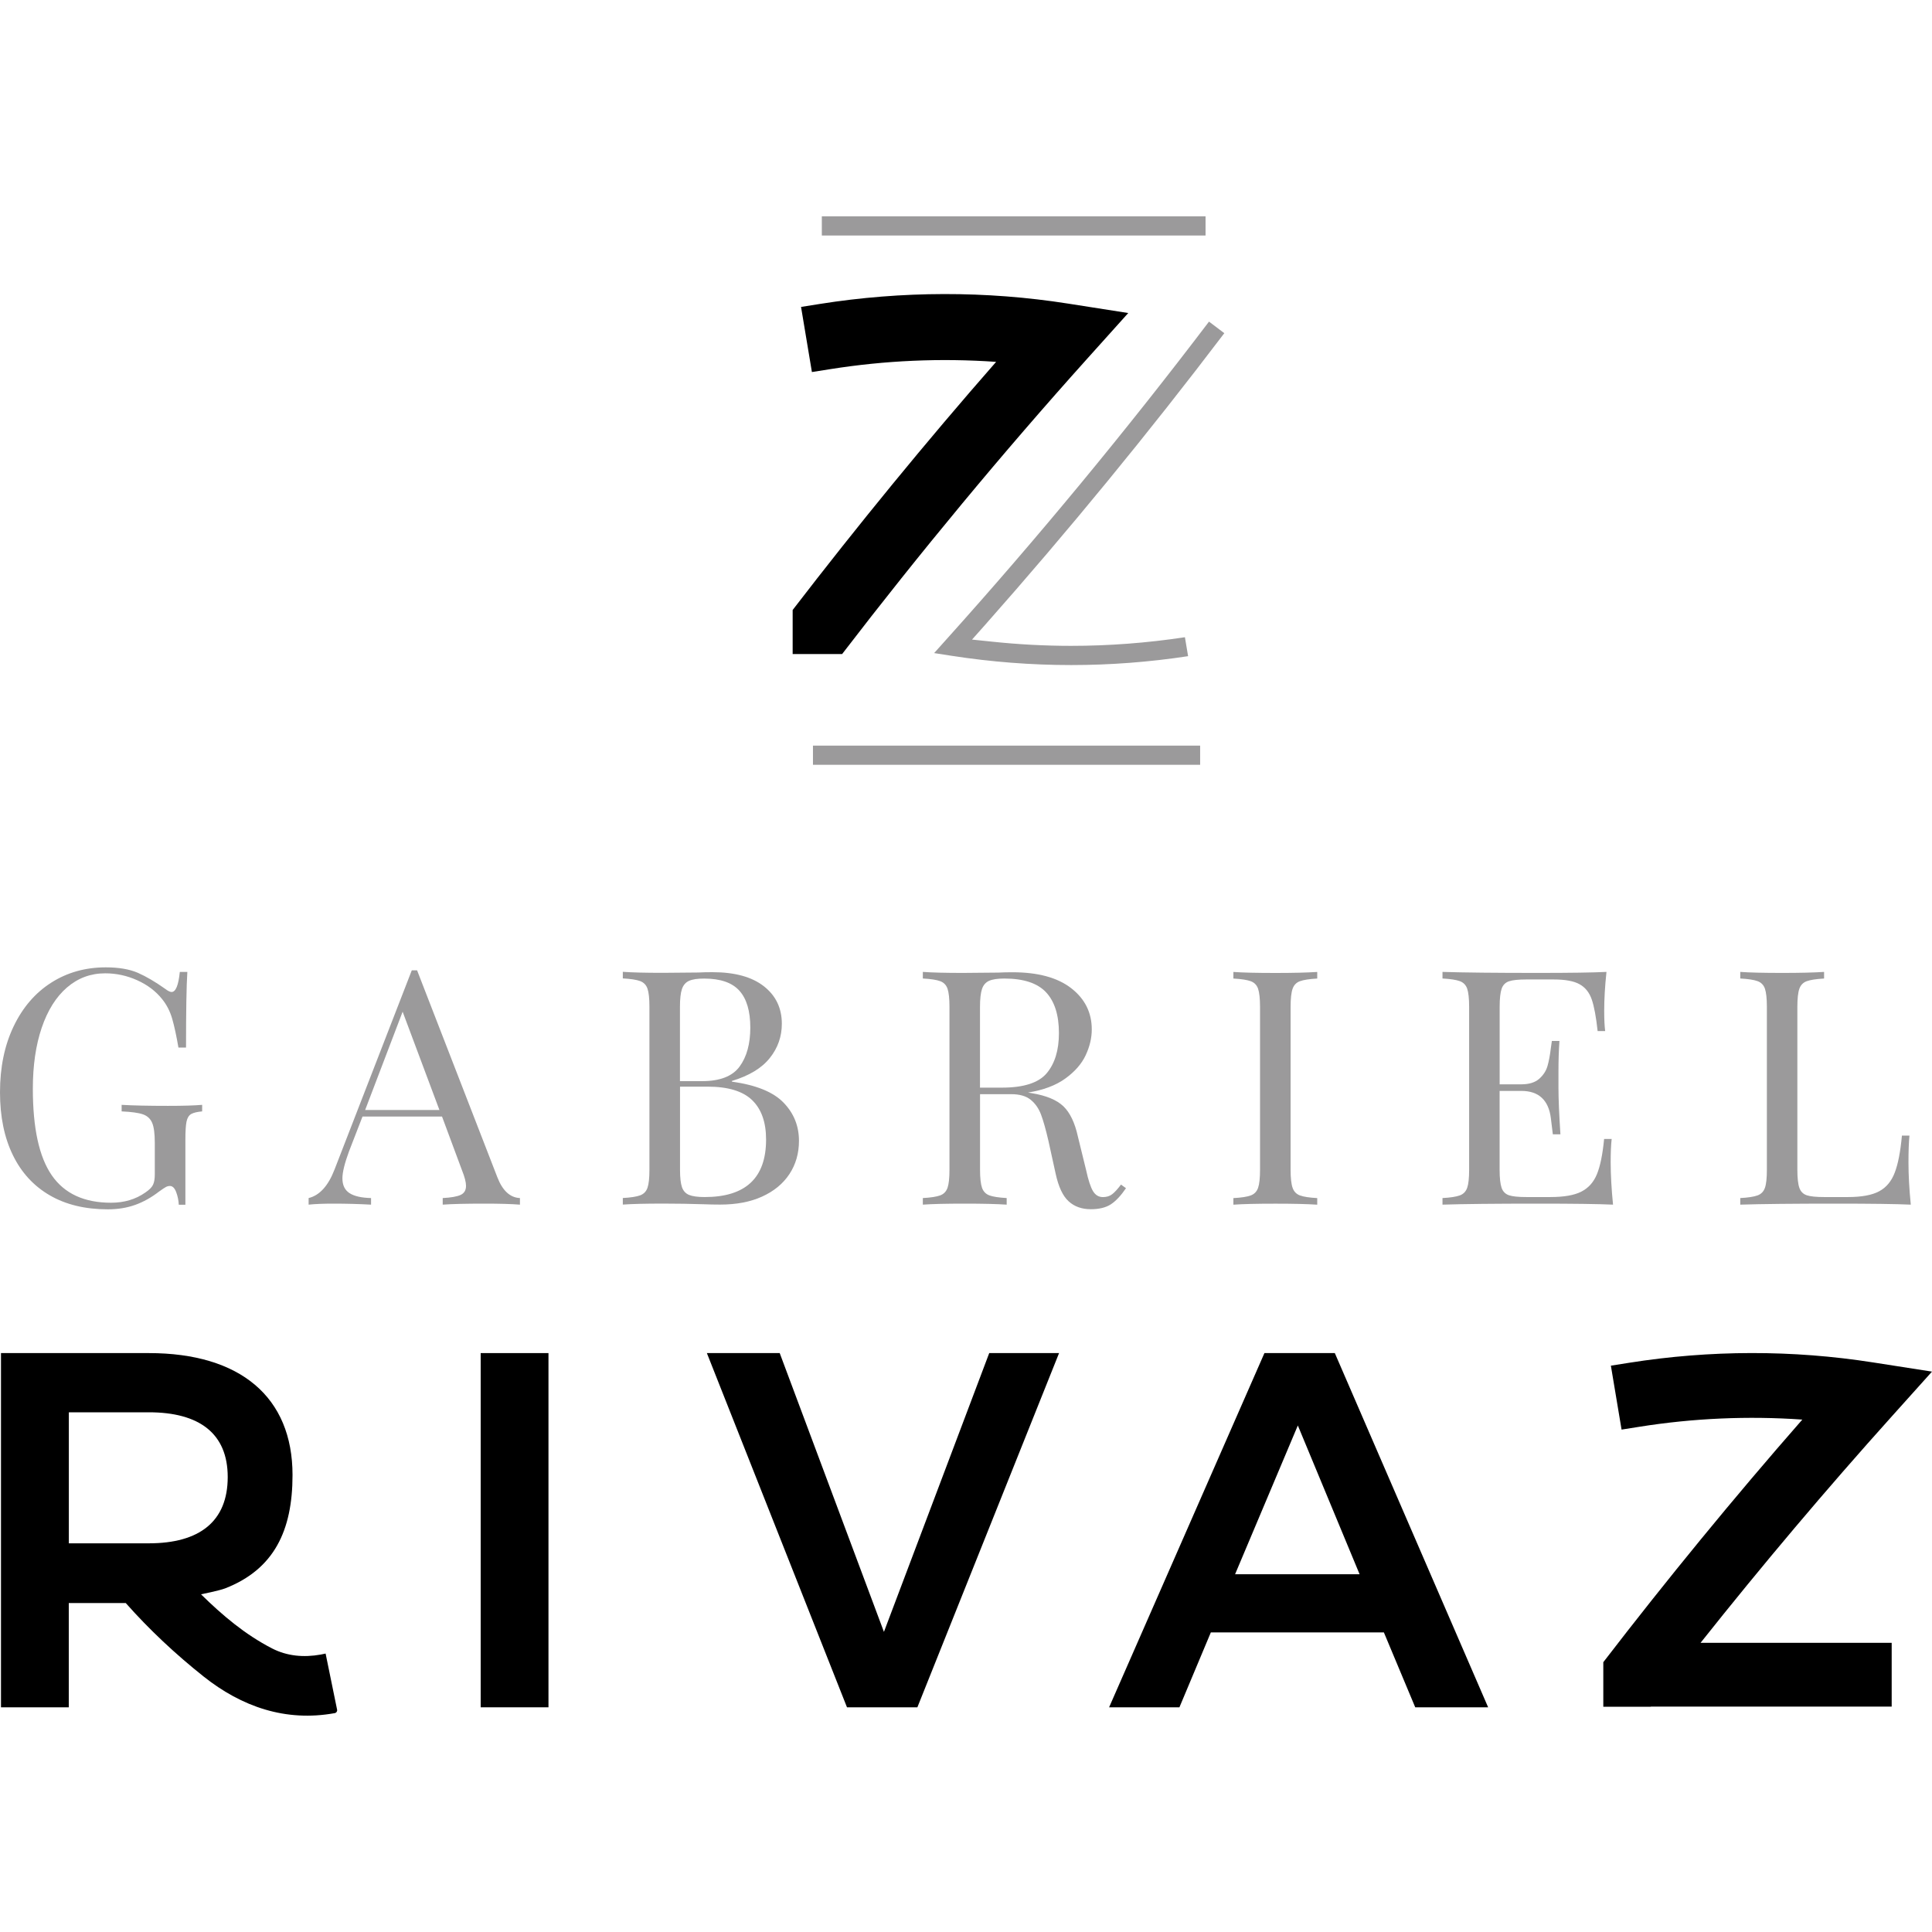 <svg xmlns="http://www.w3.org/2000/svg" width="90" height="90" viewBox="0 0 90 90" fill="none">
    <path d="M6.416 45.315C6.803 45.485 7.226 45.732 7.686 46.058C7.819 46.16 7.921 46.211 7.992 46.211C8.185 46.211 8.314 45.9 8.376 45.277H8.727C8.685 45.942 8.666 47.114 8.666 48.799H8.312C8.219 48.26 8.124 47.813 8.022 47.459C7.921 47.108 7.762 46.799 7.546 46.535C7.25 46.166 6.864 45.876 6.39 45.663C5.916 45.449 5.419 45.341 4.898 45.341C4.225 45.341 3.632 45.561 3.122 45.999C2.612 46.439 2.22 47.064 1.943 47.877C1.668 48.687 1.53 49.633 1.53 50.715C1.53 52.552 1.822 53.896 2.411 54.749C2.999 55.602 3.92 56.028 5.175 56.028C5.787 56.028 6.318 55.869 6.767 55.554C6.951 55.431 7.072 55.31 7.127 55.194C7.184 55.077 7.211 54.916 7.211 54.711V53.242C7.211 52.815 7.171 52.501 7.089 52.309C7.008 52.116 6.864 51.983 6.661 51.911C6.456 51.839 6.126 51.794 5.666 51.773V51.468C6.198 51.5 6.917 51.515 7.825 51.515C8.52 51.515 9.051 51.5 9.417 51.468V51.773C9.182 51.794 9.013 51.835 8.905 51.896C8.799 51.957 8.725 52.076 8.689 52.249C8.653 52.423 8.636 52.705 8.636 53.09V56.121H8.329C8.318 55.916 8.278 55.721 8.206 55.53C8.134 55.342 8.037 55.247 7.916 55.247C7.855 55.247 7.794 55.261 7.732 55.293C7.671 55.325 7.565 55.395 7.41 55.507C7.053 55.782 6.684 55.99 6.301 56.127C5.918 56.265 5.493 56.335 5.023 56.335C3.971 56.335 3.071 56.119 2.322 55.685C1.573 55.251 0.997 54.627 0.599 53.809C0.199 52.988 0 52.015 0 50.882C0 49.718 0.212 48.694 0.635 47.811C1.058 46.928 1.643 46.249 2.388 45.775C3.133 45.3 3.979 45.063 4.928 45.063C5.533 45.063 6.026 45.148 6.416 45.315Z" fill="#9B9A9B"/>
    <path d="M20.47 51.708L18.756 47.129L17.01 51.708H20.47ZM24.221 55.81V56.117C23.812 56.085 23.266 56.07 22.583 56.07C21.704 56.07 21.05 56.085 20.623 56.117V55.81C21.01 55.791 21.289 55.74 21.457 55.664C21.624 55.587 21.709 55.448 21.709 55.242C21.709 55.069 21.647 54.83 21.524 54.523L20.591 52.013H16.887L16.258 53.636C16.055 54.188 15.951 54.608 15.951 54.891C15.951 55.209 16.061 55.437 16.282 55.581C16.502 55.723 16.834 55.799 17.285 55.81V56.117C16.705 56.085 16.116 56.07 15.524 56.07C15.064 56.07 14.681 56.085 14.377 56.117V55.81C14.887 55.687 15.291 55.242 15.585 54.478L19.183 45.201H19.429L23.165 54.832C23.408 55.465 23.762 55.791 24.221 55.81Z" fill="#9B9A9B"/>
    <path d="M35.687 53.086C35.687 52.279 35.471 51.667 35.037 51.248C34.603 50.829 33.911 50.62 32.962 50.62H31.678V54.493C31.678 54.861 31.709 55.13 31.769 55.304C31.83 55.477 31.94 55.598 32.099 55.664C32.258 55.729 32.499 55.763 32.827 55.763C34.732 55.765 35.687 54.872 35.687 53.086ZM32.097 45.692C31.938 45.764 31.83 45.891 31.767 46.075C31.705 46.259 31.675 46.535 31.675 46.903V50.364H32.702C33.54 50.364 34.122 50.137 34.455 49.682C34.787 49.229 34.952 48.624 34.952 47.868C34.952 47.102 34.783 46.53 34.446 46.154C34.11 45.777 33.563 45.586 32.808 45.586C32.492 45.584 32.255 45.62 32.097 45.692ZM36.499 51.363C36.98 51.858 37.219 52.453 37.219 53.145C37.219 53.727 37.071 54.241 36.775 54.692C36.478 55.141 36.055 55.49 35.505 55.74C34.954 55.992 34.3 56.114 33.544 56.114C33.269 56.114 33.034 56.108 32.84 56.1C32.188 56.079 31.542 56.068 30.911 56.068C30.073 56.068 29.44 56.083 29.013 56.114V55.808C29.381 55.789 29.648 55.746 29.817 55.685C29.986 55.623 30.101 55.507 30.162 55.334C30.223 55.16 30.253 54.878 30.253 54.491V46.897C30.253 46.509 30.223 46.23 30.162 46.054C30.101 45.88 29.986 45.764 29.817 45.701C29.648 45.639 29.381 45.599 29.013 45.578V45.271C29.44 45.303 30.065 45.318 30.88 45.318L32.533 45.303C32.725 45.292 32.945 45.288 33.191 45.288C34.23 45.288 35.03 45.508 35.587 45.946C36.144 46.384 36.421 46.966 36.421 47.692C36.421 48.285 36.235 48.816 35.862 49.284C35.49 49.754 34.901 50.112 34.095 50.355V50.387C35.219 50.544 36.019 50.867 36.499 51.363Z" fill="#9B9A9B"/>
    <path d="M46.075 45.69C45.917 45.762 45.806 45.889 45.745 46.073C45.684 46.257 45.652 46.532 45.652 46.901V50.666H46.679C47.688 50.666 48.383 50.442 48.761 49.993C49.138 49.544 49.329 48.922 49.329 48.126C49.329 47.29 49.13 46.655 48.732 46.228C48.334 45.8 47.686 45.584 46.786 45.584C46.471 45.584 46.234 45.62 46.075 45.69ZM52.453 55.35C52.218 55.697 51.983 55.947 51.748 56.102C51.513 56.254 51.202 56.33 50.815 56.33C50.395 56.33 50.05 56.208 49.782 55.962C49.511 55.717 49.31 55.289 49.176 54.675L48.84 53.145C48.717 52.614 48.603 52.207 48.495 51.921C48.387 51.636 48.228 51.405 48.012 51.231C47.798 51.058 47.496 50.971 47.108 50.971H45.654V54.491C45.654 54.878 45.686 55.16 45.747 55.334C45.809 55.507 45.923 55.623 46.092 55.687C46.26 55.748 46.528 55.789 46.895 55.81V56.117C46.425 56.085 45.777 56.07 44.949 56.07C44.071 56.07 43.419 56.085 42.989 56.117V55.81C43.358 55.791 43.624 55.748 43.794 55.687C43.963 55.626 44.077 55.507 44.139 55.334C44.2 55.16 44.23 54.878 44.23 54.491V46.899C44.23 46.511 44.198 46.23 44.139 46.056C44.077 45.883 43.963 45.766 43.794 45.705C43.624 45.643 43.358 45.603 42.989 45.582V45.275C43.419 45.307 44.041 45.322 44.858 45.322L46.511 45.307C46.706 45.296 46.924 45.292 47.17 45.292C48.353 45.292 49.265 45.54 49.902 46.035C50.539 46.53 50.859 47.169 50.859 47.955C50.859 48.353 50.764 48.753 50.575 49.157C50.387 49.559 50.069 49.923 49.625 50.243C49.181 50.565 48.6 50.781 47.887 50.895L48.071 50.925C48.744 51.037 49.233 51.242 49.54 51.538C49.847 51.835 50.072 52.304 50.213 52.948L50.596 54.51C50.698 54.98 50.806 55.306 50.918 55.49C51.03 55.674 51.183 55.765 51.377 55.765C51.551 55.765 51.697 55.721 51.814 55.628C51.93 55.537 52.066 55.389 52.22 55.183L52.453 55.35Z" fill="#9B9A9B"/>
    <path d="M61.362 45.584C60.996 45.605 60.727 45.646 60.559 45.707C60.39 45.768 60.276 45.887 60.215 46.058C60.153 46.232 60.121 46.513 60.121 46.901V54.493C60.121 54.88 60.153 55.162 60.215 55.336C60.276 55.509 60.39 55.626 60.559 55.689C60.727 55.751 60.996 55.791 61.362 55.812V56.119C60.892 56.087 60.244 56.072 59.417 56.072C58.538 56.072 57.886 56.087 57.456 56.119V55.812C57.825 55.793 58.092 55.751 58.261 55.689C58.43 55.628 58.544 55.509 58.606 55.336C58.667 55.162 58.697 54.88 58.697 54.493V46.901C58.697 46.513 58.665 46.232 58.606 46.058C58.544 45.885 58.43 45.768 58.261 45.707C58.092 45.646 57.825 45.605 57.456 45.584V45.277C57.886 45.309 58.538 45.324 59.417 45.324C60.234 45.324 60.881 45.309 61.362 45.277V45.584Z" fill="#9B9A9B"/>
    <path d="M75.141 56.117C74.447 56.085 73.278 56.07 71.636 56.07C69.676 56.07 68.196 56.085 67.197 56.117V55.81C67.566 55.791 67.832 55.748 68.002 55.687C68.171 55.626 68.285 55.507 68.347 55.334C68.408 55.16 68.438 54.878 68.438 54.491V46.899C68.438 46.511 68.406 46.23 68.347 46.056C68.285 45.883 68.171 45.766 68.002 45.705C67.832 45.643 67.566 45.603 67.197 45.582V45.275C68.198 45.307 69.678 45.322 71.636 45.322C73.137 45.322 74.203 45.307 74.836 45.275C74.764 45.948 74.73 46.551 74.73 47.083C74.73 47.481 74.745 47.798 74.775 48.031H74.424C74.352 47.368 74.26 46.875 74.148 46.554C74.036 46.232 73.848 45.997 73.581 45.849C73.317 45.701 72.912 45.627 72.373 45.627H71.103C70.736 45.627 70.468 45.654 70.298 45.711C70.131 45.766 70.014 45.883 69.953 46.056C69.892 46.23 69.86 46.511 69.86 46.899V50.512H70.87C71.227 50.512 71.502 50.427 71.697 50.26C71.89 50.09 72.021 49.892 72.087 49.663C72.154 49.434 72.207 49.144 72.248 48.797L72.292 48.492H72.645C72.614 48.92 72.599 49.401 72.599 49.932V50.666C72.599 51.187 72.631 51.913 72.69 52.84H72.337C72.326 52.768 72.296 52.52 72.246 52.097C72.195 51.674 72.053 51.354 71.824 51.14C71.594 50.925 71.276 50.819 70.868 50.819H69.858V54.493C69.858 54.88 69.89 55.162 69.951 55.336C70.012 55.509 70.127 55.623 70.296 55.681C70.463 55.736 70.732 55.763 71.1 55.763H72.218C72.851 55.763 73.333 55.681 73.664 55.511C73.996 55.342 74.237 55.073 74.39 54.701C74.544 54.328 74.656 53.78 74.726 53.056H75.078C75.046 53.331 75.031 53.699 75.031 54.159C75.033 54.739 75.069 55.393 75.141 56.117Z" fill="#9B9A9B"/>
    <path d="M84.971 45.584C84.603 45.605 84.336 45.646 84.167 45.707C83.997 45.768 83.883 45.887 83.822 46.058C83.76 46.232 83.728 46.513 83.728 46.901V54.493C83.728 54.88 83.76 55.162 83.822 55.336C83.883 55.509 83.997 55.623 84.167 55.681C84.334 55.736 84.603 55.763 84.971 55.763H86.089C86.721 55.763 87.204 55.674 87.536 55.496C87.869 55.319 88.11 55.029 88.262 54.631C88.417 54.233 88.529 53.657 88.599 52.901H88.95C88.918 53.217 88.904 53.636 88.904 54.157C88.904 54.739 88.94 55.393 89.012 56.117C88.317 56.085 87.149 56.07 85.507 56.07C83.546 56.07 82.067 56.085 81.068 56.117V55.81C81.436 55.791 81.703 55.748 81.872 55.687C82.041 55.626 82.156 55.507 82.217 55.334C82.279 55.16 82.308 54.878 82.308 54.491V46.899C82.308 46.511 82.276 46.23 82.217 46.056C82.156 45.883 82.041 45.766 81.872 45.705C81.703 45.643 81.436 45.603 81.068 45.582V45.275C81.495 45.307 82.15 45.322 83.028 45.322C83.845 45.322 84.495 45.307 84.973 45.275V45.584H84.971Z" fill="#9B9A9B"/>
    <path d="M25.55 63.032H22.392V79.533H25.55V63.032Z" fill="black"/>
    <path d="M41.177 76.019L36.322 63.032H32.929L39.456 79.533H42.735L49.335 63.032H46.082L41.177 76.019Z" fill="black"/>
    <path d="M57.535 73.334L60.458 66.404L63.335 73.334H57.535ZM58.902 63.032L51.666 79.533H54.942L56.405 76.045H64.467L65.927 79.533H69.323L62.181 63.032H58.902Z" fill="black"/>
    <path d="M6.932 71.894H3.207V65.79H6.932C9.288 65.79 10.608 66.778 10.608 68.806C10.608 70.88 9.288 71.894 6.932 71.894ZM14.941 77.076C14.148 77.218 13.375 77.15 12.674 76.79C11.415 76.142 10.357 75.245 9.364 74.269C9.364 74.269 10.213 74.1 10.49 73.992C12.763 73.105 13.627 71.308 13.627 68.713C13.627 65.083 11.197 63.032 6.932 63.032H0.046V79.533H3.204V74.675H5.857C6.961 75.922 8.176 77.057 9.482 78.096C11.256 79.506 13.303 80.221 15.595 79.804C15.669 79.791 15.72 79.717 15.703 79.643L15.168 77.029C15.17 77.029 15.018 77.061 14.941 77.076Z" fill="black"/>
    <path d="M90 63.895L87.25 63.466C83.508 62.879 79.662 62.886 75.894 63.483L75.041 63.618L75.539 66.596L76.379 66.463C78.881 66.065 81.427 65.953 83.959 66.13C80.756 69.786 77.651 73.579 74.688 77.431V79.506H76.902C76.904 79.504 76.904 79.501 76.906 79.499H88.122V76.53H79.218C82.082 72.923 85.068 69.384 88.137 65.97L90 63.895Z" fill="black"/>
    <path d="M50.662 16.692L52.558 14.582L49.756 14.143C45.944 13.544 42.022 13.551 38.184 14.16L37.316 14.298L37.822 17.331L38.677 17.196C41.228 16.791 43.823 16.675 46.403 16.857C43.127 20.595 39.954 24.477 36.925 28.416V30.467H39.23C42.851 25.749 46.685 21.118 50.662 16.692Z" fill="black"/>
    <path d="M55.907 34.734H37.871V35.627H55.907V34.734Z" fill="#9B9A9B"/>
    <path d="M56.159 10.077H38.284V10.971H56.159V10.077Z" fill="#9B9A9B"/>
    <path d="M45.902 29.096C49.769 24.727 53.511 20.163 57.033 15.521L56.32 14.982C52.455 20.074 48.334 25.061 44.066 29.809L43.516 30.423L44.331 30.55C46.17 30.835 48.041 30.981 49.898 30.981C51.712 30.981 53.545 30.842 55.346 30.567L55.198 29.684C53.445 29.951 51.663 30.086 49.896 30.086C48.672 30.086 47.432 30.02 46.213 29.891L45.703 29.838L45.281 29.794L45.563 29.477L45.902 29.096Z" fill="#9B9A9B"/>
</svg>